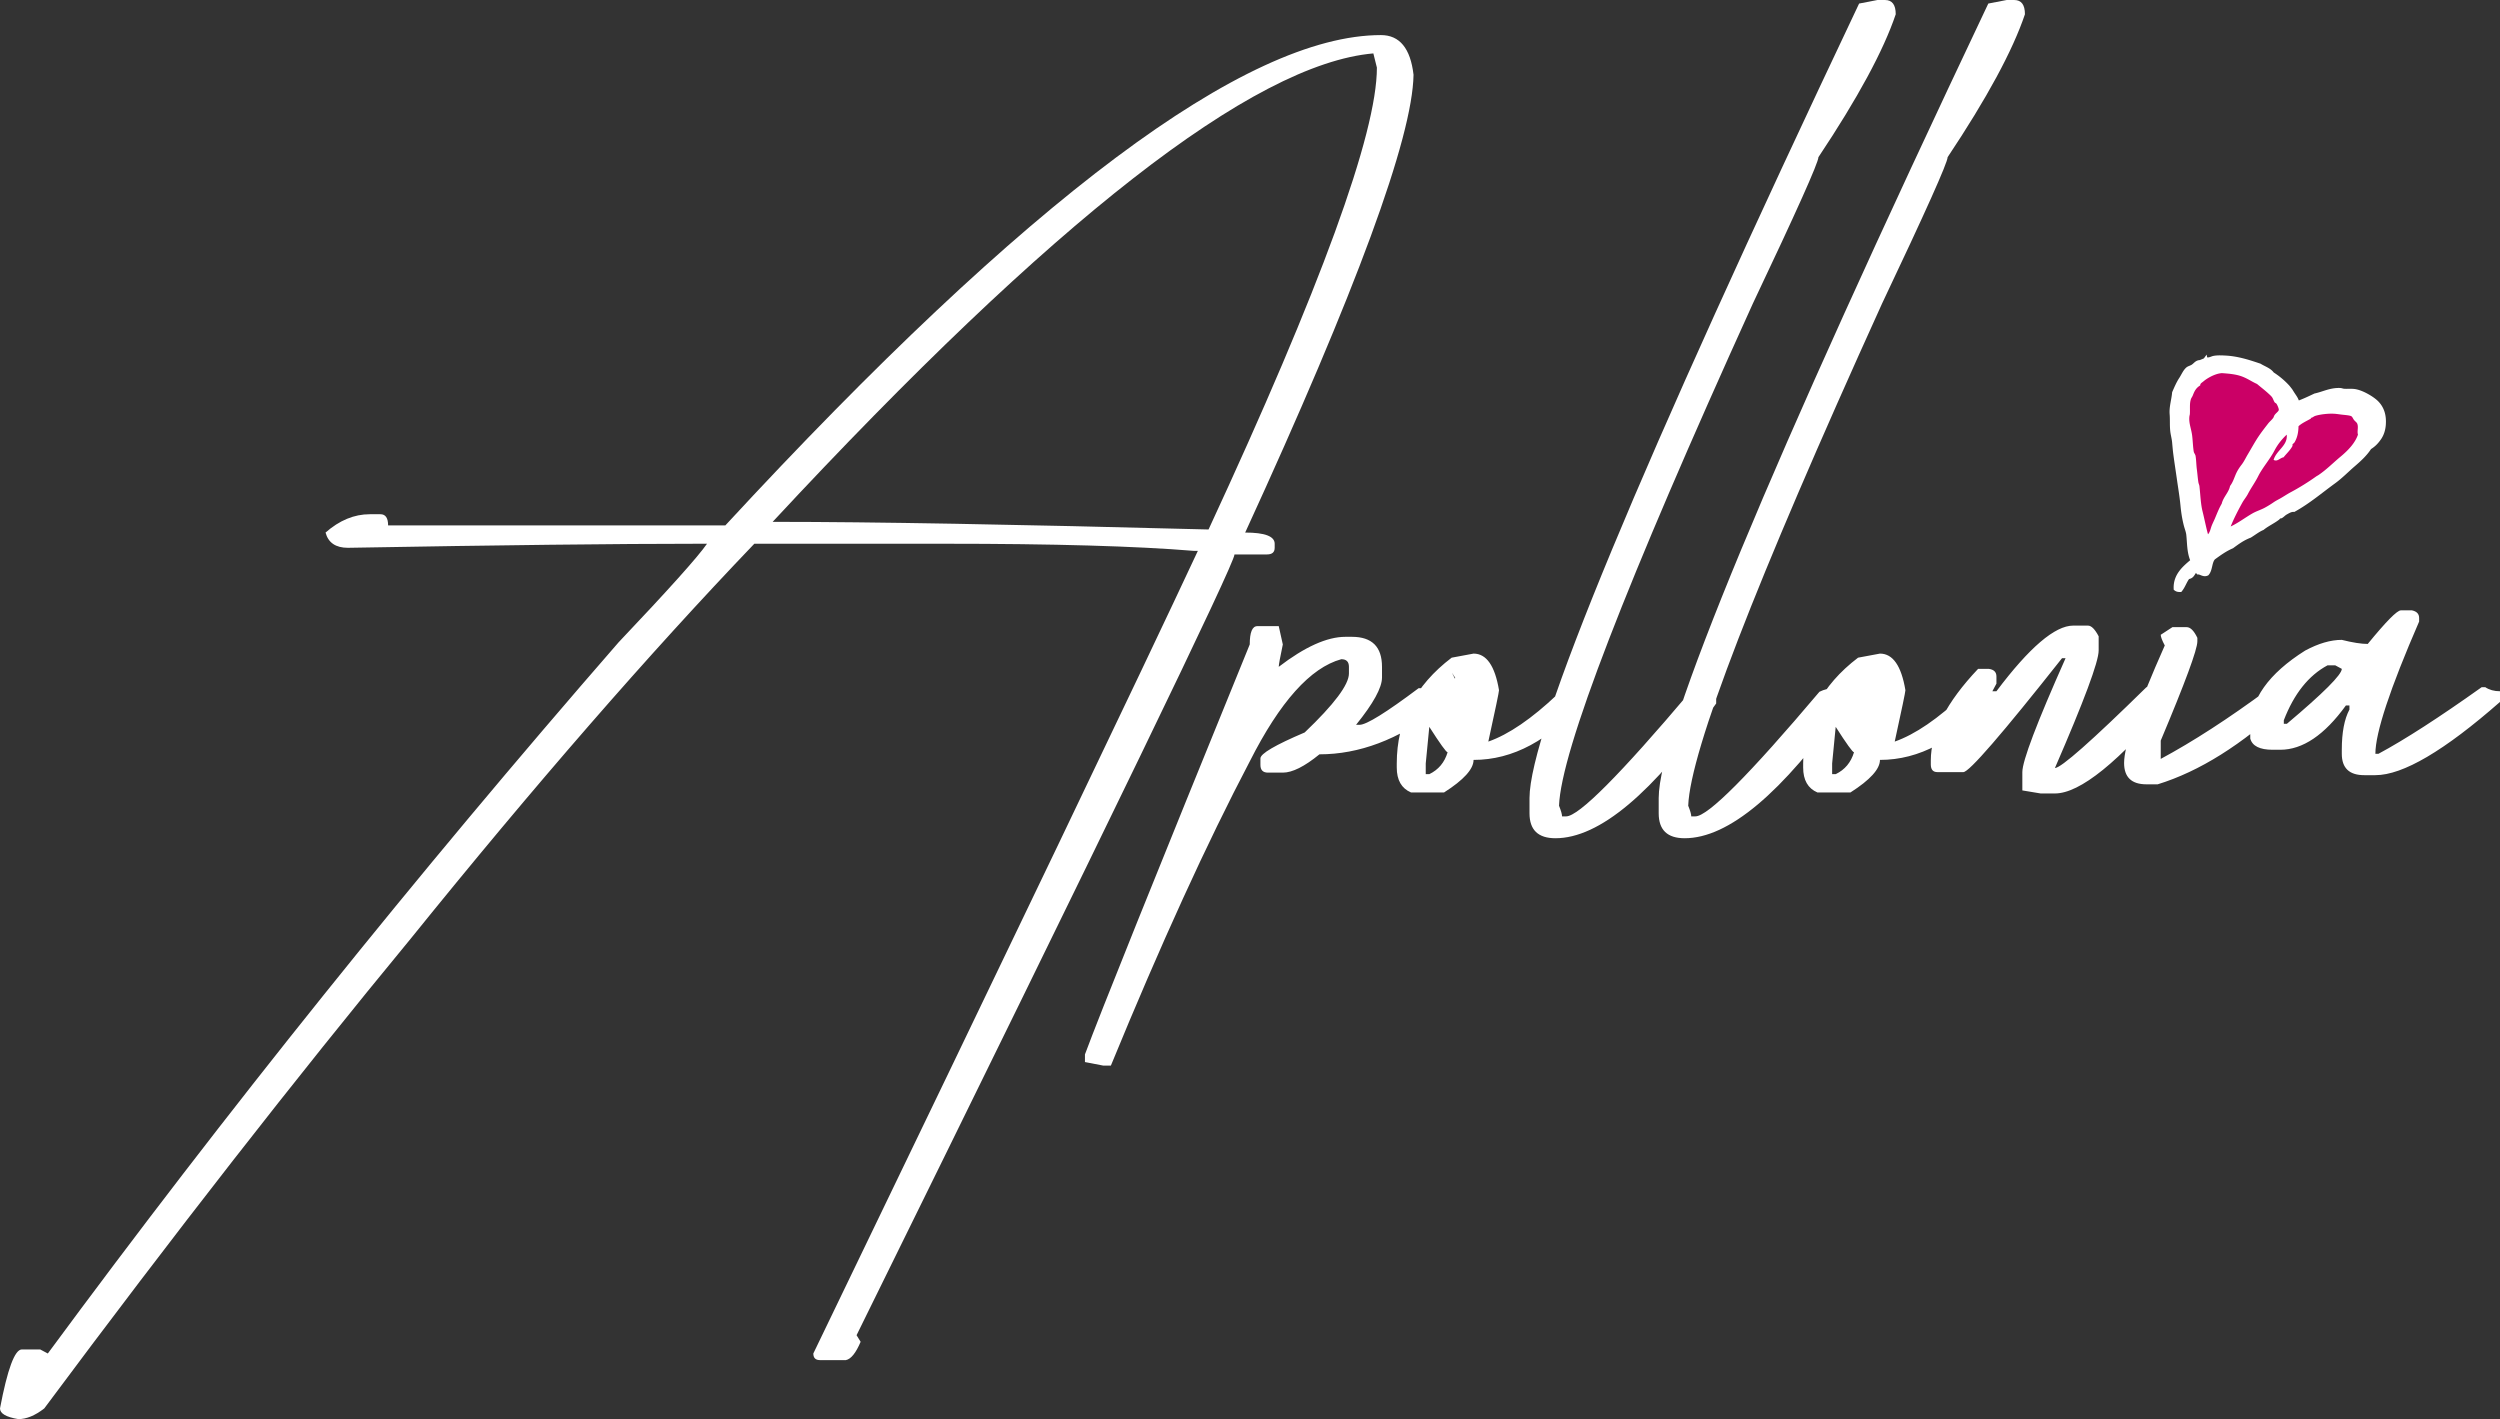 <svg xmlns="http://www.w3.org/2000/svg" width="168.144" height="95.447"><rect width="100%" height="100%" fill="#333333" stroke="none"/><path fill="#FFF" d="M97.005 47.425l1.384 1.962s.752-1.798.752-2.393c0-.594.255-1.38-.341-1.288-.595.092-.854-.066-1.239.565s-.556 1.154-.556 1.154m27.198 0l1.385 1.962s.752-1.798.752-2.393c0-.594.254-1.38-.341-1.288-.596.092-.855-.066-1.24.565a6.204 6.204 0 0 0-.556 1.154"/><path fill="#FFF" d="M153.604 48.442c.686-1.779 1.665-3.011 2.943-3.695h.513l.444.239c0 .388-1.23 1.62-3.694 3.695h-.206v-.239zm5.645-5.132c-.433 0-1.015-.091-1.745-.274-.752 0-1.573.24-2.463.719-2.463 1.551-3.694 3.284-3.694 5.2v.718c.137.503.639.754 1.505.754h.514c1.505 0 2.976-.992 4.413-2.978h.239v.274c-.342.639-.514 1.54-.514 2.703v.272c0 .958.502 1.438 1.506 1.438h.752c1.849 0 4.642-1.643 8.382-4.926v-.718c-.388 0-.719-.091-.991-.274h-.24c-2.852 2.03-5.165 3.524-6.944 4.481h-.206c0-1.413.981-4.378 2.942-8.894v-.24c0-.273-.159-.444-.479-.513h-.752c-.252 0-.993.753-2.225 2.258m-13.923-.616c0 .137.09.377.272.719-1.823 4.105-2.736 6.739-2.736 7.902 0 .958.502 1.437 1.506 1.437h.752c2.806-.865 5.679-2.668 8.621-5.405v-.753c-.365 0-.707-.068-1.026-.205h-.205c-2.623 1.939-5.018 3.489-7.184 4.653V49.81c1.642-3.9 2.463-6.124 2.463-6.671v-.24c-.229-.478-.468-.718-.719-.718h-.958l-.786.513zm3.968-10.126c0 .32.171.479.513.479h.72c.409 0 1.401-.24 2.976-.718v-1.506h-1.505c-1.803.936-2.704 1.517-2.704 1.745m-15.018 13.924h-.274l.274-.514v-.479c0-.296-.171-.467-.515-.513h-.718c-2.121 2.236-3.181 4.288-3.181 6.158v.273c0 .343.147.514.443.514h1.745c.389 0 2.601-2.555 6.638-7.663h.238c-1.938 4.355-2.908 6.91-2.908 7.663v1.231l1.232.205h.958c1.688 0 4.31-2.121 7.868-6.363v-.274c0-.296-.16-.467-.479-.513h-1.23c-3.695 3.626-5.748 5.439-6.158 5.439 1.961-4.515 2.942-7.15 2.942-7.902v-.958c-.251-.479-.491-.719-.719-.719h-.992c-1.23.001-2.952 1.472-5.164 4.415m-9.579 4.105c-.206.684-.616 1.175-1.232 1.471h-.239v-.719l.239-2.463c.73 1.141 1.14 1.711 1.232 1.711m1.231-2.224h-.238v-.958h.238v.958zm.274-1.231h-.274v-.958h.274v.958zm-1.232-2.908c-2.463 1.87-3.693 4.242-3.693 7.115v.273c0 .845.318 1.403.958 1.677h2.223c1.323-.844 1.984-1.573 1.984-2.189 2.646 0 5.108-1.322 7.39-3.968v-.445c-.16 0-.411-.091-.753-.274-.342 0-.673.092-.992.274-1.733 1.642-3.284 2.702-4.652 3.181.479-2.188.719-3.339.719-3.455-.274-1.642-.845-2.463-1.711-2.463l-1.473.274zM133.728.239C118.95 31.417 111.56 49.228 111.56 53.677v1.025c0 1.118.582 1.676 1.745 1.676 2.942 0 6.545-3.021 10.811-9.064V46.8c0-.273-.171-.444-.514-.513h-.204c-.365 0-.707.08-1.027.24-4.721 5.588-7.503 8.381-8.347 8.381h-.274c0-.137-.068-.376-.205-.718.137-3.672 4.482-14.927 13.034-33.766 2.941-6.203 4.413-9.487 4.413-9.852 2.646-3.969 4.379-7.173 5.2-9.613 0-.639-.239-.958-.719-.958h-.513l-1.232.238zm-8.689 0c-14.779 31.178-22.168 48.989-22.168 53.438v1.025c0 1.118.581 1.676 1.744 1.676 2.941 0 6.546-3.021 10.811-9.064V46.8c0-.273-.171-.444-.513-.513h-.206c-.365 0-.707.08-1.026.24-4.721 5.588-7.504 8.381-8.347 8.381h-.274c0-.137-.067-.376-.204-.718.137-3.672 4.48-14.927 13.033-33.766 2.942-6.203 4.413-9.487 4.413-9.852 2.646-3.969 4.379-7.173 5.2-9.613 0-.639-.239-.958-.718-.958h-.515l-1.23.238zM97.363 50.597c-.206.684-.616 1.175-1.232 1.471h-.239v-.719l.239-2.463c.73 1.141 1.14 1.711 1.232 1.711m1.231-2.224h-.238v-.958h.238v.958zm.274-1.231h-.274l-.94-1.896m-.018-1.012c-2.463 1.87-3.693 4.242-3.693 7.115v.273c0 .845.318 1.403.958 1.677h2.223c1.323-.844 1.984-1.573 1.984-2.189 2.646 0 5.108-1.322 7.39-3.968v-.445c-.16 0-.411-.091-.753-.274-.342 0-.673.092-.992.274-1.733 1.642-3.284 2.702-4.652 3.181.479-2.188.719-3.339.719-3.455-.274-1.642-.845-2.463-1.711-2.463l-1.473.274zm-13.581-.89c-6.386 15.669-10.08 24.859-11.084 27.574v.514l1.231.238h.513c3.353-8.165 6.466-14.983 9.34-20.457 2.029-4.014 4.082-6.306 6.158-6.876.342 0 .513.171.513.513v.445c0 .753-.991 2.076-2.976 3.969-1.985.844-2.977 1.425-2.977 1.744v.444c0 .342.171.514.513.514h.993c.638 0 1.459-.41 2.463-1.231 2.668 0 5.302-.992 7.901-2.977v-1.231c-.183 0-.443-.08-.786-.24h-.444c-2.19 1.643-3.513 2.463-3.969 2.463h-.239c1.163-1.436 1.745-2.497 1.745-3.181v-.719c0-1.345-.673-2.018-2.02-2.018h-.444c-1.231 0-2.726.673-4.481 2.018 0-.136.091-.638.274-1.505l-.274-1.231h-1.437c-.342-.001-.513.409-.513 1.23m8.313-39.752l.239.958c0 4.425-3.774 14.779-11.323 31.063-13.046-.342-22.728-.513-29.045-.513h-.273C70.827 14.802 84.294 4.299 92.368 3.592M48.784 35.339H26.103c0-.501-.172-.753-.514-.753h-.718c-1.049 0-2.041.411-2.976 1.232.182.684.684 1.026 1.505 1.026 10.263-.182 18.143-.273 23.639-.273h.513c-.615.889-2.6 3.101-5.952 6.636C27.962 58.875 15.167 74.818 3.216 91.033l-.513-.273H1.471c-.479 0-.969 1.321-1.471 3.968 0 .342.411.582 1.232.719.547 0 1.129-.24 1.744-.719 8.69-11.677 16.9-22.202 24.632-31.576 8.302-10.286 16.01-19.146 23.126-26.581h12.829c7.298 0 12.874.159 16.729.479h.273c-3.9 8.347-12.521 26.341-25.863 53.983 0 .297.148.445.445.445h1.745c.342-.068.672-.479.992-1.231l-.274-.444C74.556 55.409 83.029 37.906 83.029 37.29h2.189c.342 0 .514-.148.514-.445v-.273c0-.502-.662-.753-1.984-.753 7.479-16.285 11.254-26.548 11.323-30.79-.206-1.779-.937-2.669-2.19-2.669-9.077 0-23.776 10.994-44.097 32.979"/><path fill="#FFF" d="M98.362 49.448l-1.475-2.181s.802-2.115 1.587-1.859c.786.255.653 1.809.496 2.315a55.371 55.371 0 0 1-.608 1.725m27.393 0l-1.475-2.181s.802-2.115 1.587-1.859c.786.255.654 1.809.496 2.315a58.23 58.23 0 0 1-.608 1.725"/><path fill="#CB0066" d="M154.526 27.112c.418-.152.798-.334 1.18-.515.566-.122 1.023-.388 1.676-.366.08.003.166.043.248.05.238.021.494-.009.704.016.498.06 1.222.49 1.51.782.376.378.535.876.477 1.529a1.795 1.795 0 0 1-.311.881 2.081 2.081 0 0 1-.642.615c-.28.441-.684.809-1.096 1.164-.422.362-.828.784-1.305 1.13-.872.634-1.693 1.341-2.689 1.895-.203-.014-.377.098-.56.2-.115.065-.207.178-.311.233-.037.02-.091-.004-.124.016-.023.015-.057.08-.083.1-.3.236-.727.43-1.034.682-.29.119-.564.341-.849.515-.475.178-.835.448-1.2.715-.474.206-.857.486-1.242.765-.255.265-.189.789-.434 1.063-.24.115-.423-.092-.601-.083a.523.523 0 0 1-.104-.183c-.254.14-.233.47-.579.499-.209.259-.306.608-.518.865-.137.003-.225-.014-.311-.084-.038-.9.578-1.405 1.138-1.878-.254-.559-.225-1.173-.289-1.762-.022-.209-.112-.423-.165-.632a8.763 8.763 0 0 1-.229-1.363c-.058-.605-.164-1.208-.248-1.812-.075-.535-.158-1.07-.228-1.596a19.007 19.007 0 0 1-.082-.814c-.024-.255-.098-.501-.125-.748-.043-.392-.011-.76-.041-1.131-.04-.487.127-.973.166-1.446.12-.278.271-.638.455-.915.156-.238.256-.507.455-.681.072-.064.216-.096.33-.166.197-.119.267-.307.538-.3.117-.085.259-.065.331-.166.008.038.103.038.042 0 .062-.028.105-.006.187-.016.119-.016.241-.083.331-.1.27-.051.572-.031.828-.017.836.048 1.628.322 2.255.532.292.182.668.295.849.565.363.231.746.544 1.035.865.097.108.208.268.29.399.163.258.298.396.375.698"/><path fill="#FFF" d="M154.153 26.414a3.069 3.069 0 0 0-.29-.399 5.155 5.155 0 0 0-1.034-.864c-.182-.27-.558-.384-.849-.566-.627-.21-1.419-.483-2.256-.532-.255-.014-.557-.033-.827.017-.09.017-.213.084-.331.1-.081.011-.125-.011-.187.016.061.038-.034.038-.041 0-.073.101-.214.081-.331.167-.273-.008-.342.18-.538.299-.116.07-.259.102-.331.166-.199.174-.298.444-.456.682-.182.277-.334.636-.455.914-.039.473-.206.959-.165 1.446.03.371-.002.739.041 1.131.027.247.102.493.124.748.025.27.047.543.083.814.069.526.153 1.061.229 1.596.084.604.189 1.207.248 1.812.047.496.114.925.227 1.363.054.209.143.423.166.632.065.589.036 1.204.29 1.762-.562.474-1.177.978-1.138 1.879.086.069.174.086.31.083.211-.257.31-.606.517-.865.347-.028.326-.359.58-.498a.532.532 0 0 0 .104.183c.178-.009.36.197.6.083.245-.275.18-.799.436-1.064.384-.279.767-.559 1.242-.765.363-.267.725-.536 1.199-.715.284-.174.559-.395.849-.515.308-.252.734-.446 1.035-.682.024-.02.059-.085.083-.099.032-.02.087.003.123-.017.104-.055.195-.168.311-.233.182-.102.355-.214.559-.199.997-.555 1.818-1.262 2.69-1.895.477-.347.883-.769 1.304-1.131.413-.354.816-.723 1.098-1.163.288-.179.466-.37.641-.616.167-.233.28-.536.311-.881.059-.653-.101-1.151-.476-1.529-.29-.292-1.012-.721-1.511-.781-.209-.026-.466.004-.703-.017-.083-.007-.169-.047-.249-.05-.653-.022-1.109.244-1.676.366-.382.181-.763.363-1.181.515-.08-.302-.214-.44-.375-.698"/><path fill="none" stroke="#FFF" stroke-width=".272" d="M154.153 26.414a3.069 3.069 0 0 0-.29-.399 5.155 5.155 0 0 0-1.034-.864c-.182-.27-.558-.384-.849-.566-.627-.21-1.419-.483-2.256-.532-.255-.014-.557-.033-.827.017-.09.017-.213.084-.331.1-.081.011-.125-.011-.187.016.061.038-.034.038-.041 0-.073.101-.214.081-.331.167-.273-.008-.342.18-.538.299-.116.07-.259.102-.331.166-.199.174-.298.444-.456.682-.182.277-.334.636-.455.914-.039.473-.206.959-.165 1.446.03.371-.002.739.041 1.131.027.247.102.493.124.748.025.27.047.543.083.814.069.526.153 1.061.229 1.596.084.604.189 1.207.248 1.812.047.496.114.925.227 1.363.054.209.143.423.166.632.065.589.036 1.204.29 1.762-.562.474-1.177.978-1.138 1.879.086.069.174.086.31.083.211-.257.31-.606.517-.865.347-.028.326-.359.58-.498a.532.532 0 0 0 .104.183c.178-.009.36.197.6.083.245-.275.18-.799.436-1.064.384-.279.767-.559 1.242-.765.363-.267.725-.536 1.199-.715.284-.174.559-.395.849-.515.308-.252.734-.446 1.035-.682.024-.02.059-.085.083-.099.032-.02.087.003.123-.017.104-.055.195-.168.311-.233.182-.102.355-.214.559-.199.997-.555 1.818-1.262 2.69-1.895.477-.347.883-.769 1.304-1.131.413-.354.816-.723 1.098-1.163.288-.179.466-.37.641-.616.167-.233.28-.536.311-.881.059-.653-.101-1.151-.476-1.529-.29-.292-1.012-.721-1.511-.781-.209-.026-.466.004-.703-.017-.083-.007-.169-.047-.249-.05-.653-.022-1.109.244-1.676.366-.382.181-.763.363-1.181.515-.08-.302-.214-.44-.375-.698z"/><path fill="#CB0066" d="M148.731 35.418c.062-.175.152-.345.227-.518.149-.351.283-.705.47-1.023.107-.451.48-.763.559-1.19.178-.231.263-.496.366-.742.109-.262.233-.459.419-.701.163-.213.279-.469.418-.7.239-.4.47-.827.715-1.19.204-.302.423-.582.645-.869.108-.139.26-.255.35-.392.024-.037.039-.102.069-.154.083-.143.276-.258.296-.364.017-.087-.113-.367-.156-.42-.037-.047-.094-.055-.122-.098-.079-.119-.104-.255-.192-.365-.059-.073-.148-.153-.226-.224-.252-.232-.512-.427-.768-.644-.341-.149-.627-.361-1.012-.504-.405-.15-.851-.188-1.342-.224-.03-.002-.16.017-.209.028-.4.088-.82.337-1.046.532-.107.092-.215.131-.21.266-.292.174-.392.396-.505.686-.033.083-.097.158-.122.239-.101.302-.048.647-.07.994-.004.061-.027.112-.035.196-.042.444.138.815.192 1.289.044.383.054.768.104 1.05.019.099.104.183.123.294.048.301.046.608.087.91.039.294.058.591.104.869.015.09.061.166.069.252.069.638.084 1.195.209 1.695.123.49.235 1.069.366 1.54.134-.148.164-.343.227-.518m1.298-.006c.197-.505.508-1.107.791-1.617.109-.194.267-.376.37-.578.208-.402.486-.777.688-1.184.286-.577.788-1.135 1.092-1.722.207-.399.485-.755.828-1.078.081.743-.694 1.044-.881 1.696.247.151.439-.139.669-.171.188-.243.46-.485.599-.762.018-.033-.011-.06 0-.092.021-.057.106-.099.142-.158.194-.33.259-.694.264-1.078.223-.211.543-.348.828-.513.053-.008-.018-.028 0-.052.104.003.187-.096.299-.132.305-.096.84-.168 1.268-.144.188.01.352.042.564.065.193.022.505.044.599.106.074.048.109.166.177.249.064.082.177.16.211.237.105.241-.019.509.053.749-.196.569-.664 1.059-1.162 1.473-.503.416-.941.87-1.48 1.235-.068.047-.134.076-.192.119-.477.341-1.096.73-1.674 1.038-.271.144-.501.306-.757.447-.134.074-.269.142-.388.224a6.3 6.3 0 0 1-.617.381c-.253.137-.574.236-.826.381-.47.268-.938.63-1.465.881"/></svg>
